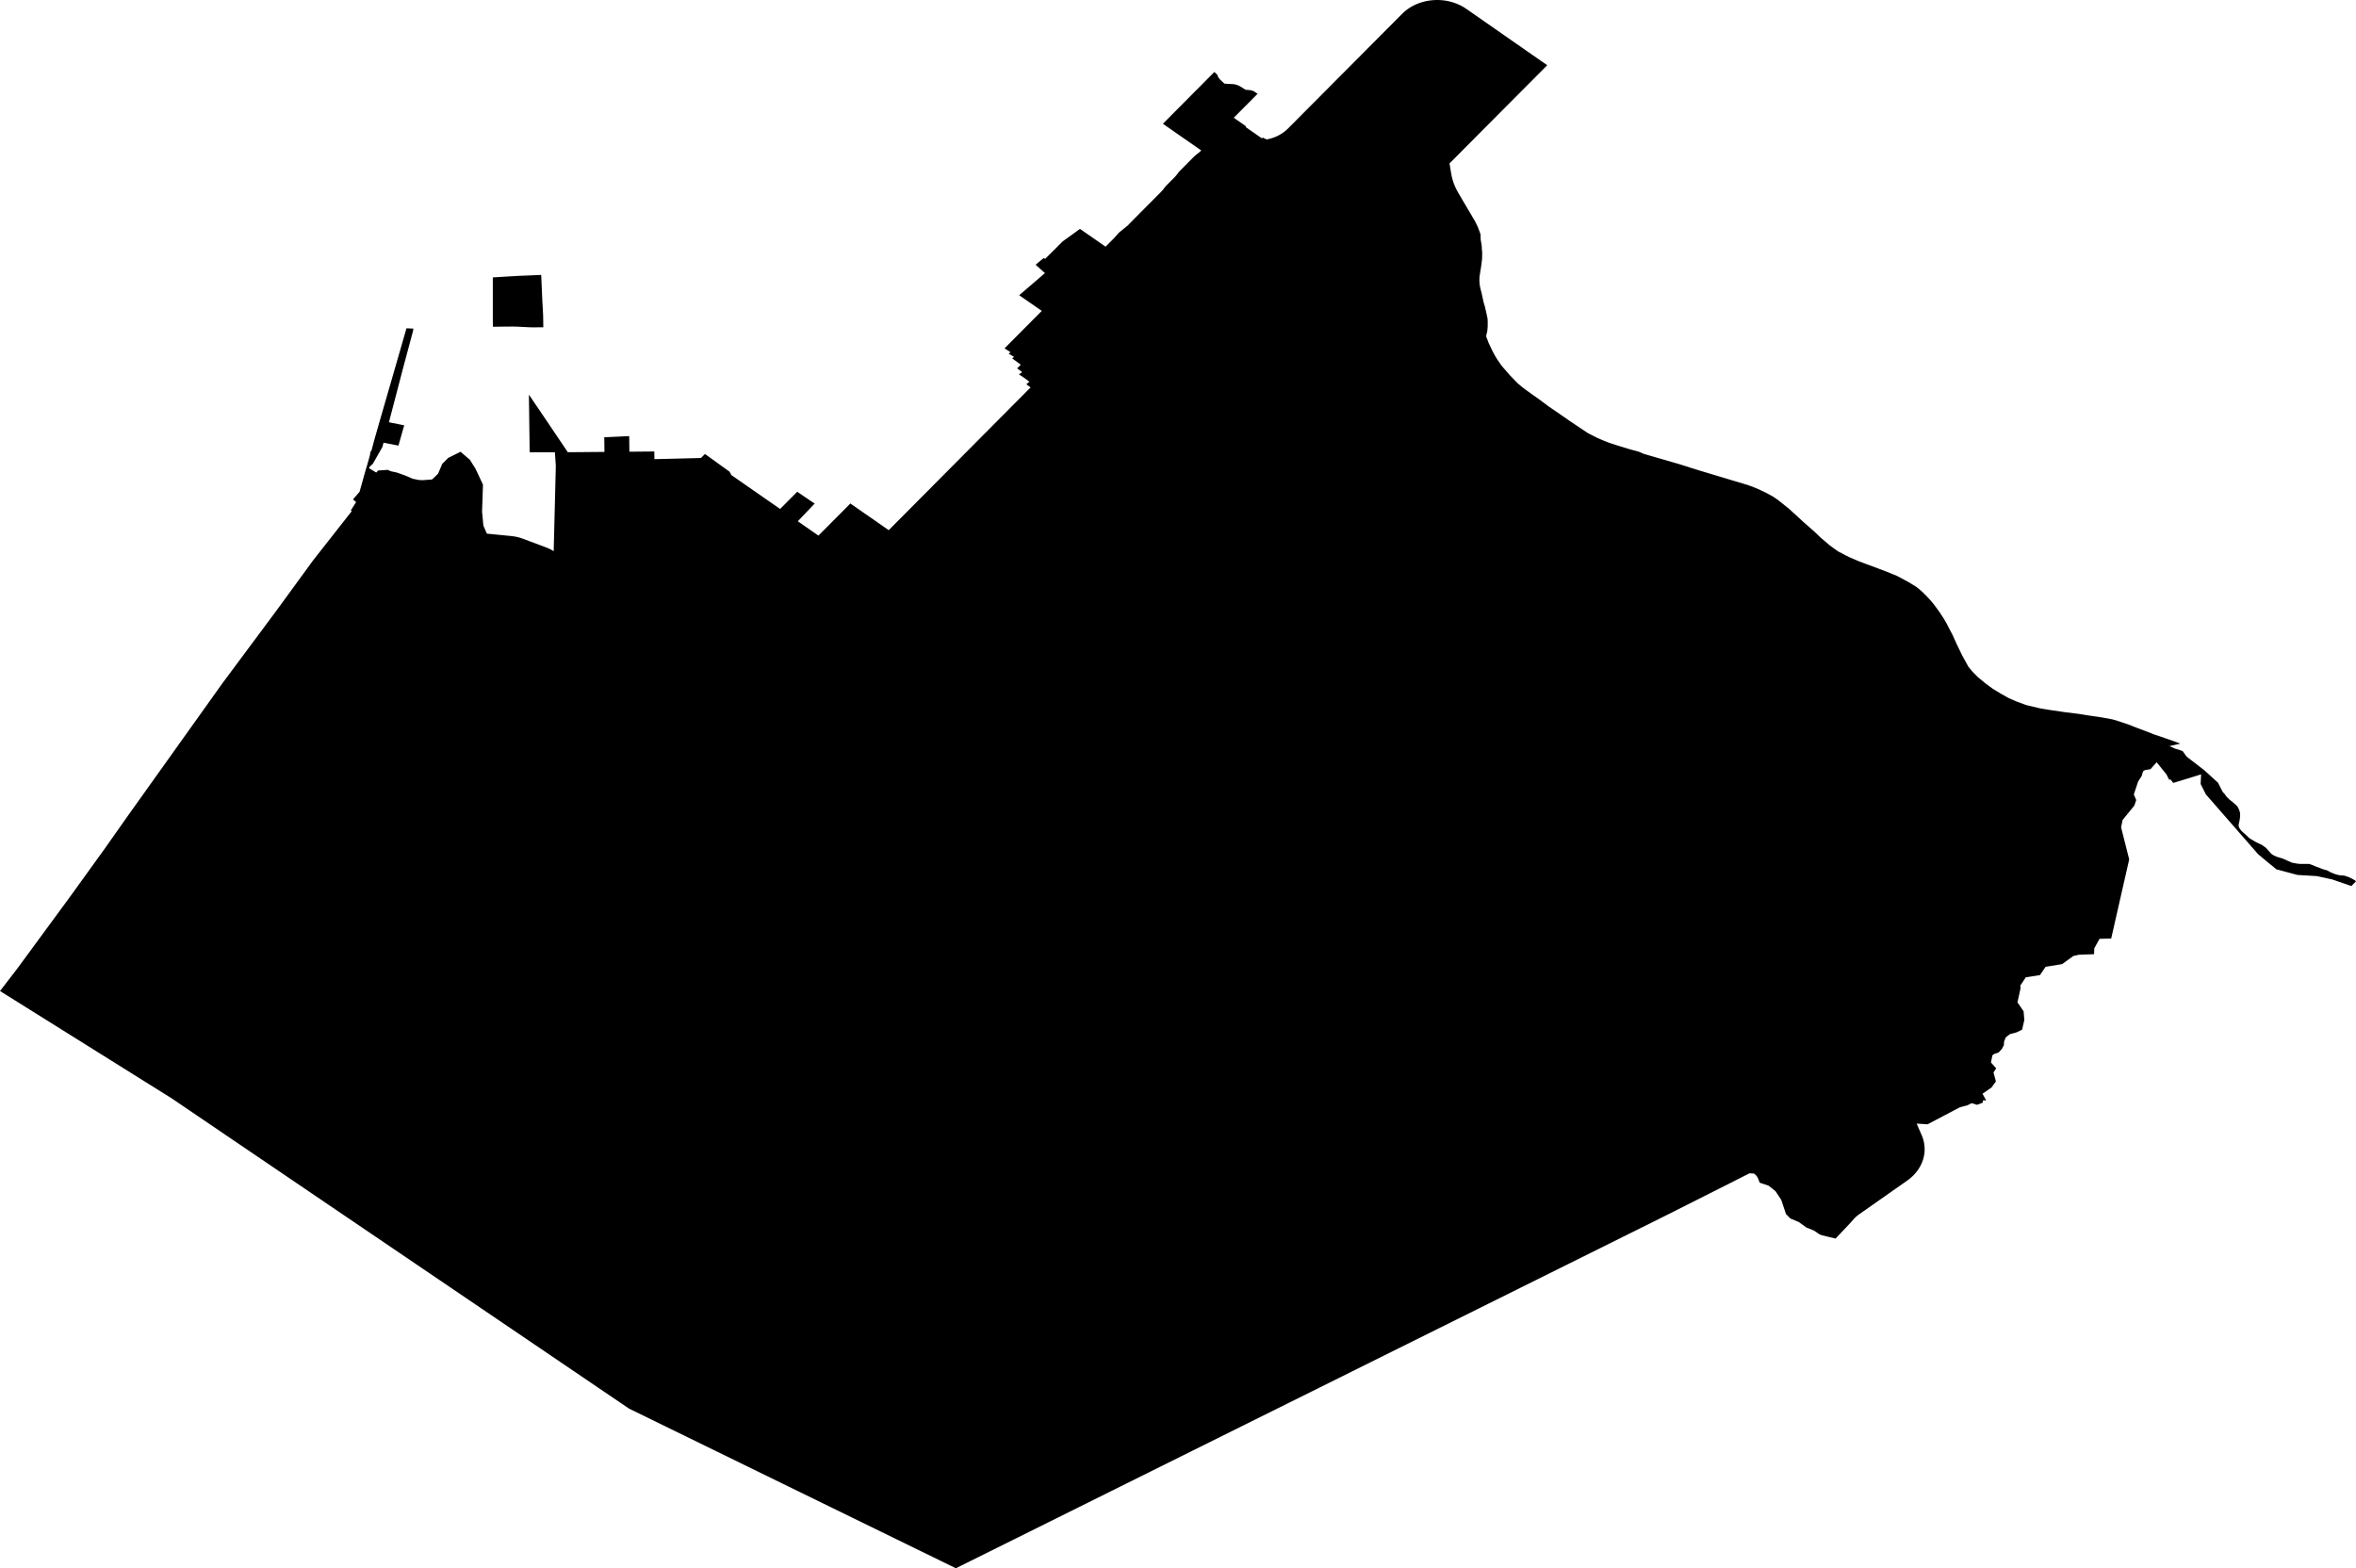 <svg width="1024" height="681.687" class="wof-locality" edtf:cessation="" edtf:inception="" id="wof-%!s(int64=85923075)" mz:is_ceased="-1" mz:is_current="1" mz:is_deprecated="-1" mz:is_superseded="0" mz:is_superseding="0" mz:latitude="33.59153" mz:longitude="-117.886307" mz:max_latitude="33.671747" mz:max_longitude="-117.783883" mz:min_latitude="33.535371" mz:min_longitude="-117.988741" mz:uri="https://data.whosonfirst.org/859/230/75/85923075.geojson" viewBox="0 0 1024.00 681.69" wof:belongsto="102191575,85633793,85688637,102080847" wof:country="US" wof:id="85923075" wof:lastmodified="1652217979" wof:name="Newport Beach" wof:parent_id="102080847" wof:path="859/230/75/85923075.geojson" wof:placetype="locality" wof:repo="sfomuseum-data-whosonfirst" wof:superseded_by="" wof:supersedes="" xmlns="http://www.w3.org/2000/svg" xmlns:edtf="x-urn:namespaces#edtf" xmlns:mz="x-urn:namespaces#mz" xmlns:wof="x-urn:namespaces#wof"><path d="M214.189 138.596,214.189 137.926,214.189 125.569,214.189 124.1,214.189 121.451,214.189 120.601,215.764 120.501,217.658 120.371,222.642 120.081,223.037 120.061,225.456 119.916,229.665 119.746,235.223 119.511,235.258 120.326,235.533 126.574,235.713 130.778,235.748 131.358,235.853 133.092,235.888 133.667,235.923 134.382,236.033 136.526,236.063 137.241,236.083 138.246,236.128 141.255,236.143 142.255,235.718 142.26,234.434 142.275,234.004 142.275,232.304 142.295,231.769 142.295,229.87 142.25,227.206 142.115,225.506 142.025,224.961 142,224.731 141.985,223.317 141.96,222.832 141.945,222.767 141.945,221.817 141.955,218.973 141.98,218.018 141.985,217.263 142,214.989 142.03,214.229 142.04,214.189 138.596 Z"/><path d="M0 430.778,7.258 421.361,30.101 390.259,30.836 389.245,45.312 369.18,55.579 354.605,96.703 296.951,119.936 265.71,121.631 263.39,136.166 243.471,143.944 233.569,144.784 232.504,148.418 227.875,152.892 222.182,152.812 222.117,152.567 221.922,152.482 221.852,153.417 220.383,154.791 218.218,154.736 218.183,154.581 218.068,154.426 217.918,154.391 217.883,154.351 217.848,154.306 217.813,154.256 217.783,154.181 217.733,154.111 217.678,154.041 217.623,153.971 217.568,153.871 217.493,153.826 217.458,153.781 217.423,153.746 217.388,153.706 217.348,153.671 217.313,153.636 217.273,153.601 217.233,153.572 217.193,153.542 217.154,153.512 217.114,153.482 217.064,153.457 217.019,154.066 216.319,155.451 214.729,156.261 213.789,157.091 210.865,158.27 206.656,158.76 204.892,158.83 204.637,158.965 204.152,159.285 203.122,159.535 202.303,160.719 198.134,161.084 196.089,161.324 196.084,161.404 196.024,162.589 191.596,163.079 189.866,163.974 186.722,165.103 182.773,168.412 171.336,171.751 159.77,176.01 144.984,176.67 142.7,177.915 142.76,178.354 142.78,178.834 142.8,179.249 142.82,179.664 142.84,179.529 143.819,175.335 159.465,169.047 183.533,170.407 183.828,170.487 183.848,175.68 184.878,175.04 187.117,173.171 193.7,166.703 192.416,166.198 194.305,162.034 201.623,160.679 202.878,160.385 203.507,163.529 205.417,164.298 204.527,168.507 204.242,169.942 204.857,171.127 205.112,172.506 205.407,176.42 206.816,177.505 207.286,179.394 208.106,181.923 208.626,183.648 208.731,187.637 208.441,188.127 208.121,188.527 207.731,189.106 207.171,189.711 206.576,190.391 205.917,190.601 205.417,190.936 204.637,192.216 201.633,194.85 199.004,200.188 196.369,203.417 199.169,204.212 199.838,206.651 203.717,209.921 210.67,209.521 222.447,209.796 225.251,210.091 228.47,211.505 231.699,211.62 231.959,211.995 231.999,222.227 233.009,223.087 233.114,223.942 233.254,224.786 233.429,225.616 233.639,226.436 233.884,227.236 234.164,237.243 237.898,238.043 238.218,238.827 238.572,239.582 238.962,240.317 239.382,240.652 239.587,241.202 217.653,241.577 202.568,241.192 196.624,230.21 196.594,229.925 175.16,229.885 171.551,233.109 176.295,234.634 178.534,235.893 180.404,239.672 186.002,240.927 187.867,242.101 189.611,245.625 194.83,246.795 196.569,249.984 196.544,259.531 196.464,262.716 196.434,262.701 195.165,262.656 191.341,262.636 190.066,264.805 189.971,271.303 189.666,273.468 189.566,273.488 190.926,273.538 194.99,273.553 196.344,275.722 196.329,282.22 196.269,284.384 196.249,284.394 196.919,284.419 198.914,284.424 199.578,288.478 199.484,300.62 199.184,304.669 199.084,305.019 198.734,306.088 197.654,306.408 197.334,308.548 198.879,314.966 203.502,316.58 204.667,317.1 205.042,317.16 205.082,317.13 205.152,317.24 205.347,317.905 206.522,318.805 207.146,319.864 207.881,321.494 209.016,322.389 209.636,323.228 210.22,324.548 211.14,325.733 211.965,326.568 212.545,327.402 213.125,328.652 213.989,329.907 214.864,330.736 215.439,331.571 216.024,332.821 216.889,334.075 217.758,334.905 218.338,335.74 218.918,336.865 219.698,338.244 220.658,339.074 221.232,339.769 220.538,340.823 219.483,341.848 218.443,342.538 217.743,343.233 217.049,345.317 214.954,346.007 214.254,346.107 214.154,346.407 213.859,346.502 213.754,347.871 214.684,351.965 217.468,353.33 218.393,354.105 218.853,353.135 219.878,348.356 224.906,346.762 226.581,346.892 226.671,347.277 226.941,347.402 227.026,348.236 227.606,348.306 227.656,349.186 228.265,349.486 228.47,350.401 229.11,350.741 229.345,351.101 229.595,351.57 229.92,352.405 230.505,352.835 230.805,353.65 231.369,354.904 232.239,355.734 232.814,356.399 232.149,358.384 230.155,359.043 229.485,359.438 229.09,360.618 227.905,361.008 227.506,361.098 227.416,361.368 227.146,361.458 227.056,361.987 226.531,363.562 224.941,364.087 224.411,364.397 224.097,365.442 223.052,366.291 222.202,368.561 219.908,369.6 218.858,371.27 220.018,374.149 222.022,374.889 222.537,375.779 223.157,376.273 223.497,377.128 224.092,377.938 224.651,379.607 225.811,384.611 229.29,386.276 230.45,386.74 229.985,388.125 228.595,388.585 228.125,389.51 227.196,390.284 226.416,390.644 226.056,392.284 224.406,393.204 223.472,393.838 222.837,395.728 220.937,396.358 220.298,397.118 219.538,399.382 217.263,400.137 216.499,401.176 215.454,404.301 212.315,405.335 211.265,406.005 210.595,408.009 208.576,408.674 207.901,409.049 207.531,410.164 206.407,410.534 206.032,411.229 205.337,412.208 204.347,413.308 203.242,413.998 202.543,414.693 201.848,415.732 200.798,416.777 199.758,417.467 199.059,418.162 198.364,419.171 197.339,420.241 196.269,420.931 195.57,421.626 194.875,422.69 193.8,423.705 192.78,424.395 192.081,424.985 191.496,426.104 190.366,426.734 189.731,427.314 189.141,427.864 188.592,428.559 187.897,429.713 186.732,430.638 185.802,431.328 185.103,432.038 184.398,434.152 182.273,434.852 181.559,435.537 180.874,437.586 178.814,438.266 178.125,438.961 177.43,441.045 175.335,441.735 174.636,442.625 173.741,445.299 171.057,446.184 170.157,446.534 169.807,447.588 168.752,447.933 168.397,447.573 168.127,446.788 167.548,446.084 167.028,447.418 165.913,446.434 165.193,446.064 164.923,444.904 164.084,442.885 162.749,443.264 162.319,443.449 162.449,443.744 162.149,444.214 161.679,443.979 161.509,442.08 160.12,443.664 158.515,440.23 155.991,439.945 155.781,440.735 155.131,440.395 154.931,439.995 154.691,438.786 153.956,438.381 153.711,438.961 153.332,439.071 153.247,439.231 153.107,437.311 151.877,437.011 151.687,436.811 151.557,436.741 151.512,436.606 151.427,436.961 151.077,438.011 150.023,438.356 149.668,438.431 149.598,438.641 149.383,438.711 149.308,438.756 149.268,438.886 149.138,438.926 149.093,439.591 148.428,441.575 146.434,442.235 145.764,443.005 144.994,445.304 142.68,446.069 141.905,446.374 141.6,446.843 141.135,447.293 140.68,447.593 140.37,447.778 140.19,448.323 139.635,448.503 139.451,448.713 139.246,449.338 138.616,449.543 138.406,450.198 137.756,452.147 135.797,452.792 135.142,451.457 134.212,447.438 131.423,446.099 130.488,445.614 130.153,444.154 129.138,443.664 128.799,443.529 128.704,443.12 128.419,442.98 128.324,445.469 126.189,452.922 119.786,454.176 118.706,452.967 117.627,452.402 117.127,450.697 115.612,450.128 115.102,450.267 114.982,450.677 114.603,450.812 114.478,451.382 114.013,453.092 112.608,453.657 112.138,453.776 112.223,454.131 112.468,454.246 112.548,455.776 111.024,460.37 106.44,461.894 104.91,463.399 103.831,467.902 100.587,469.402 99.502,469.772 99.762,470.882 100.527,471.252 100.781,471.441 100.911,472.006 101.301,472.191 101.431,473.261 102.176,476.455 104.395,477.52 105.135,478.125 105.555,479.924 106.81,480.524 107.225,481.399 106.35,484.013 103.716,484.143 103.581,484.843 102.796,485.063 102.556,485.707 101.831,485.922 101.586,486.007 101.501,486.247 101.231,486.322 101.136,487.132 100.477,487.532 100.157,489.081 98.897,489.556 98.502,490.361 97.837,490.411 97.782,490.556 97.617,490.601 97.557,490.736 97.397,491.021 97.117,492.306 95.813,492.73 95.378,493 95.108,493.355 94.748,493.805 94.298,494.07 94.023,494.185 93.913,494.525 93.569,494.635 93.454,495.555 92.534,498.304 89.77,499.219 88.845,499.693 88.375,501.108 86.955,501.573 86.476,501.883 86.171,502.798 85.246,503.103 84.936,503.572 84.466,504.532 83.496,504.967 83.041,505.012 82.986,505.402 82.537,505.467 82.462,506.307 81.372,506.761 80.847,507.506 80.072,508.031 79.547,510.35 77.213,510.845 76.683,511.16 76.323,511.53 75.879,512.26 74.914,512.675 74.429,513.565 73.509,518.483 68.561,519.178 67.896,519.248 67.821,519.813 67.331,521.002 66.401,521.402 66.056,521.567 65.906,522.107 65.396,521.692 65.112,520.718 64.432,516.544 61.528,515.149 60.558,514.919 60.398,514.214 59.908,513.979 59.743,513.45 59.378,511.86 58.268,511.325 57.899,510.151 57.079,508.581 55.989,506.612 54.62,505.432 53.8,506.936 52.29,511.44 47.756,512.94 46.242,513.32 45.867,514.439 44.732,514.814 44.352,515.714 43.458,518.393 40.758,519.288 39.854,519.863 39.284,521.567 37.564,522.137 36.99,523.272 35.855,526.666 32.436,527.796 31.296,528.085 31.541,528.16 31.601,528.895 32.331,529.16 32.596,529.3 33.041,529.435 33.491,529.99 34.21,530.265 34.575,532.199 36.36,536.433 36.6,537.638 36.91,538.902 37.474,541.307 38.994,543.676 39.219,544.911 39.629,546.585 40.778,537.638 49.776,536.653 50.766,536.233 51.191,537.078 51.775,541.657 54.959,541.372 55.204,542.486 55.979,543.241 56.499,543.476 56.669,548.48 60.148,548.87 59.768,549.499 60.208,549.664 60.183,549.814 60.163,550.424 60.623,551.249 60.458,551.864 60.308,552.064 60.258,552.863 60.028,553.648 59.758,554.418 59.458,555.168 59.123,555.893 58.758,555.978 58.718,556.597 58.363,557.237 57.959,558.142 57.314,558.687 56.884,559.212 56.434,559.312 56.344,559.711 55.964,564.9 50.756,566.754 48.886,567.239 48.401,568.004 47.627,568.694 46.937,569.179 46.447,569.529 46.102,570.558 45.062,570.903 44.712,572.798 42.818,578.461 37.119,580.351 35.22,583.15 32.411,591.542 23.978,594.337 21.164,598.251 17.235,609.492 5.938,610.002 5.458,610.167 5.294,610.887 4.674,611.642 4.089,612.432 3.544,613.266 3.019,614.121 2.549,614.556 2.329,615.001 2.104,615.346 1.954,615.926 1.7,616.235 1.585,616.855 1.345,617.82 1.02,618.795 0.74,619.794 0.505,620.794 0.315,621.559 0.21,621.809 0.17,622.849 0.07,622.959 0.065,623.383 0.04,623.868 0.015,624.903 0,625.008 0.005,625.933 0.035,626.972 0.115,627.987 0.24,629.002 0.41,629.832 0.585,630.007 0.62,630.981 0.88,631.396 1.01,631.766 1.125,631.956 1.18,632.846 1.505,632.956 1.54,633.201 1.64,633.83 1.899,634.665 2.294,634.73 2.324,635.605 2.784,636.445 3.284,637.26 3.819,638.739 4.849,640.054 5.763,641.463 6.743,645.682 9.682,647.087 10.662,648.831 11.877,654.06 15.521,655.799 16.73,657.364 17.82,662.058 21.089,663.622 22.179,665.397 23.413,670.71 27.117,672.48 28.347,670.68 30.161,665.267 35.595,663.462 37.404,659.623 41.268,654.77 46.142,648.106 52.845,644.263 56.704,641.413 59.573,636.845 64.162,632.861 68.176,630.341 70.705,630.007 71.04,630.282 72.674,630.601 74.619,630.736 75.429,631.021 76.868,631.396 78.298,631.866 79.702,632.421 81.087,633.066 82.447,633.796 83.776,634.36 84.741,636.195 87.865,636.325 88.08,636.485 88.35,636.775 88.84,637.634 90.294,637.919 90.779,638.824 92.304,640.684 95.458,641.468 96.903,641.548 97.048,642.148 98.312,642.228 98.497,642.458 99.047,643.483 101.791,643.513 102.416,643.558 104.066,643.818 105.725,643.973 106.715,644.018 107,644.053 107.61,644.053 108.049,644.208 109.709,644.168 112.548,643.633 116.647,643.408 117.812,643.328 118.556,643.178 119.396,643.023 120.556,642.998 122.385,643.213 124.35,643.518 125.704,643.938 127.309,644.817 131.348,645.387 133.257,646.067 136.226,646.532 138.406,646.607 139.645,646.607 140.495,646.607 141.305,646.607 141.8,646.457 143.799,646.037 145.594,645.882 146.049,646.122 146.683,646.377 147.373,647.042 149.143,648.821 152.842,649.721 154.541,650.821 156.341,651.126 156.776,652.67 158.99,656.169 163.039,659.668 166.638,660.133 167.028,661.818 168.437,662.817 169.187,663.317 169.587,663.717 169.837,666.616 171.936,667.866 172.786,668.021 172.901,669.515 173.986,673.064 176.635,677.813 179.894,678.013 180.049,678.233 180.184,680.022 181.414,680.782 181.938,680.952 182.053,681.362 182.333,681.662 182.583,681.982 182.798,685.311 185.023,685.906 185.422,687.69 186.617,688.28 187.012,690.11 188.232,690.559 188.462,694.308 190.381,697.258 191.631,697.902 191.886,699.407 192.48,700.437 192.81,701.036 193.005,702.806 193.58,703.421 193.77,708.704 195.38,709.619 195.625,712.253 196.329,714.203 197.179,714.603 197.329,722.855 199.723,728.174 201.263,729.948 201.778,732.947 202.728,733.647 202.928,734.347 203.177,736.846 203.957,738.846 204.577,739.396 204.747,754.581 209.306,759.64 210.825,759.74 210.875,761.739 211.575,764.139 212.575,767.638 214.224,769.202 215.074,770.587 215.824,772.836 217.373,777.535 221.122,779.834 223.222,780.234 223.572,783.633 226.721,787.327 229.965,788.532 231.02,791.181 233.569,793.175 235.273,795.28 237.068,798.879 239.667,801.778 241.167,802.428 241.517,803.278 241.916,803.827 242.216,807.926 243.966,810.076 244.781,811.225 245.216,815.574 246.815,820.273 248.615,824.472 250.314,829.42 252.963,830.35 253.538,832.919 255.113,835.218 257.012,835.923 257.692,836.208 257.972,836.818 258.562,837.703 259.492,838.667 260.511,840.367 262.511,841.777 264.405,842.816 265.81,843.021 266.13,844.966 269.109,845.965 270.858,847.985 274.712,848.665 276.007,850.514 280.106,850.749 280.591,852.863 284.954,855.563 289.853,857.212 291.852,859.612 294.302,863.011 297.101,866.06 299.35,869.509 301.45,869.664 301.535,873.058 303.449,876.257 304.849,880.456 306.398,880.956 306.548,886.654 307.898,888.758 308.253,890.853 308.598,897.701 309.597,903.349 310.297,905.009 310.557,908.098 311.047,913.091 311.787,913.496 311.847,918.145 312.696,920.844 313.496,925.243 314.996,929.092 316.495,932.441 317.745,935.58 318.975,936.355 319.285,940.989 320.844,944.083 321.934,944.797 322.189,946.087 322.644,946.937 322.969,947.642 323.238,942.918 324.313,945.362 325.433,946.617 325.768,948.666 326.493,950.396 328.897,951.521 329.757,951.9 330.052,956.784 333.82,957.404 334.295,958.054 334.795,958.474 335.18,958.823 335.495,959.683 336.28,959.858 336.44,960.208 336.755,961.213 337.674,964.037 340.249,966.066 344.233,967.101 345.327,967.231 345.637,967.511 345.997,967.731 346.287,968.981 347.537,969.955 348.301,970.13 348.436,970.81 349.026,971.82 349.896,971.98 350.036,972.48 350.586,972.79 351.161,973.129 351.785,973.479 352.885,973.594 353.38,973.629 353.535,973.629 354.7,973.629 355.034,973.379 356.734,973.029 358.284,972.979 358.883,973.129 359.583,973.479 360.183,974.129 361.083,974.264 361.208,974.879 361.783,975.629 362.432,977.828 364.482,980.427 365.981,981.727 366.631,982.877 367.131,984.026 367.931,984.976 368.631,985.876 369.68,986.526 370.38,987.125 371.08,987.975 371.68,989.425 372.38,991.139 372.889,992.124 373.179,993.974 374.029,996.173 374.979,997.627 375.254,998.022 375.329,999.122 375.479,1000.322 375.529,1003.571 375.529,1004.281 375.739,1004.421 375.779,1005.32 376.128,1006.57 376.678,1007.72 377.078,1009.219 377.678,1010.269 378.028,1011.119 378.228,1011.619 378.428,1012.118 378.678,1012.918 379.128,1014.068 379.627,1015.317 380.077,1016.267 380.327,1017.167 380.477,1018.167 380.527,1019.166 380.677,1020.866 381.277,1021.966 381.777,1023.1 382.407,1023.415 382.577,1023.715 382.827,1024 383.112,1022.27 384.871,1022.001 385.146,1021.586 385.001,1013.673 382.277,1007 380.822,998.552 380.322,989.415 377.878,987.36 376.183,986.146 375.219,982.167 371.89,981.482 371.33,961.053 347.941,960.488 347.292,959.838 346.547,958.763 345.317,958.569 344.932,956.479 340.808,956.534 339.634,956.669 336.605,955.889 336.845,954.59 337.249,953.535 337.574,945.272 340.114,944.582 340.324,944.553 340.284,943.368 338.809,942.808 338.934,941.598 336.6,939.384 333.835,937.35 331.331,934.675 334.345,934.595 334.36,933.066 334.6,932.371 334.71,932.291 334.72,931.426 335.3,930.841 337.334,929.307 339.719,927.432 345.332,928.477 347.762,927.662 350.166,922.569 356.419,922.234 358.009,921.899 359.598,925.423 373.559,924.663 376.903,924.213 378.873,918.765 402.856,917.6 407.964,916.84 407.979,913.261 408.064,912.542 408.079,910.252 412.203,910.167 414.668,910.162 414.763,905.903 414.922,903.829 414.997,903.539 415.007,901.12 415.562,896.291 419.081,889.588 420.166,889.088 420.246,886.654 423.85,881.305 424.7,880.886 424.77,880.471 424.83,878.966 427.114,878.146 428.349,878.071 428.464,878.251 429.393,877.826 431.333,876.857 435.702,879.521 439.566,879.851 443.359,878.876 447.573,876.367 448.788,873.898 449.423,873.658 449.483,873.358 449.708,871.808 450.867,871.053 452.702,870.953 454.326,870.094 455.956,868.709 457.455,866.625 458.2,865.975 458.73,865.34 461.839,867.619 464.393,866.44 466.168,867.494 470.057,865.605 472.691,861.681 475.42,863.166 478.18,863.246 478.33,862.631 478.31,861.861 478.29,861.781 479.304,859.802 480.044,859.272 480.244,857.287 479.634,856.962 479.529,855.008 480.489,851.904 481.274,847.315 483.693,841.537 486.737,838.053 488.577,837.788 488.717,833.049 488.407,835.223 493.41,835.313 493.615,835.553 494.225,835.768 494.845,835.958 495.47,836.068 495.89,836.168 496.309,836.293 496.944,836.388 497.584,836.458 498.239,836.503 498.904,836.513 499.349,836.513 499.793,836.488 500.458,836.428 501.128,836.378 501.568,836.268 502.228,836.133 502.888,835.973 503.537,835.778 504.187,835.553 504.827,835.303 505.457,835.029 506.082,834.614 506.901,834.269 507.501,833.904 508.096,833.369 508.866,832.939 509.426,832.639 509.791,832.169 510.33,831.674 510.855,831.16 511.36,830.62 511.855,830.06 512.325,829.675 512.635,829.08 513.075,828.88 513.22,819.328 519.918,813.904 523.727,808.156 527.751,808.096 527.791,807.991 527.866,807.891 527.94,807.791 528.015,807.686 528.09,807.586 528.165,807.421 528.295,807.326 528.375,807.226 528.455,807.131 528.535,807.036 528.615,806.941 528.695,806.846 528.78,806.757 528.86,806.662 528.945,806.572 529.03,806.482 529.115,806.392 529.2,806.302 529.285,806.217 529.375,806.157 529.43,806.072 529.52,805.957 529.635,805.872 529.725,805.762 529.845,805.682 529.935,804.767 530.96,804.647 531.09,804.152 531.654,802.148 533.784,797.809 538.378,797.274 538.248,794.935 537.683,791.786 536.928,790.701 536.458,789.456 535.608,788.407 534.894,785.023 533.519,781.869 531.215,778.16 529.645,776.255 527.721,775.55 525.606,774.186 521.542,773.276 520.168,771.691 517.773,771.507 517.623,768.702 515.384,764.828 514.094,764.219 512.545,763.909 511.76,763.154 510.795,762.354 510.126,760.41 510.011,755.131 512.675,754.391 513.055,742.94 518.828,731.103 524.796,723.335 528.71,661.763 559.312,643.713 568.274,564.085 607.838,489.766 644.762,477.03 651.096,415.452 681.687,408.914 678.498,389.29 668.916,382.747 665.716,334.35 642.078,273.398 612.292,195.805 559.652,151.222 529.41,121.341 509.136,74.649 477.455,30.626 449.928,0 430.778 Z"/></svg>
